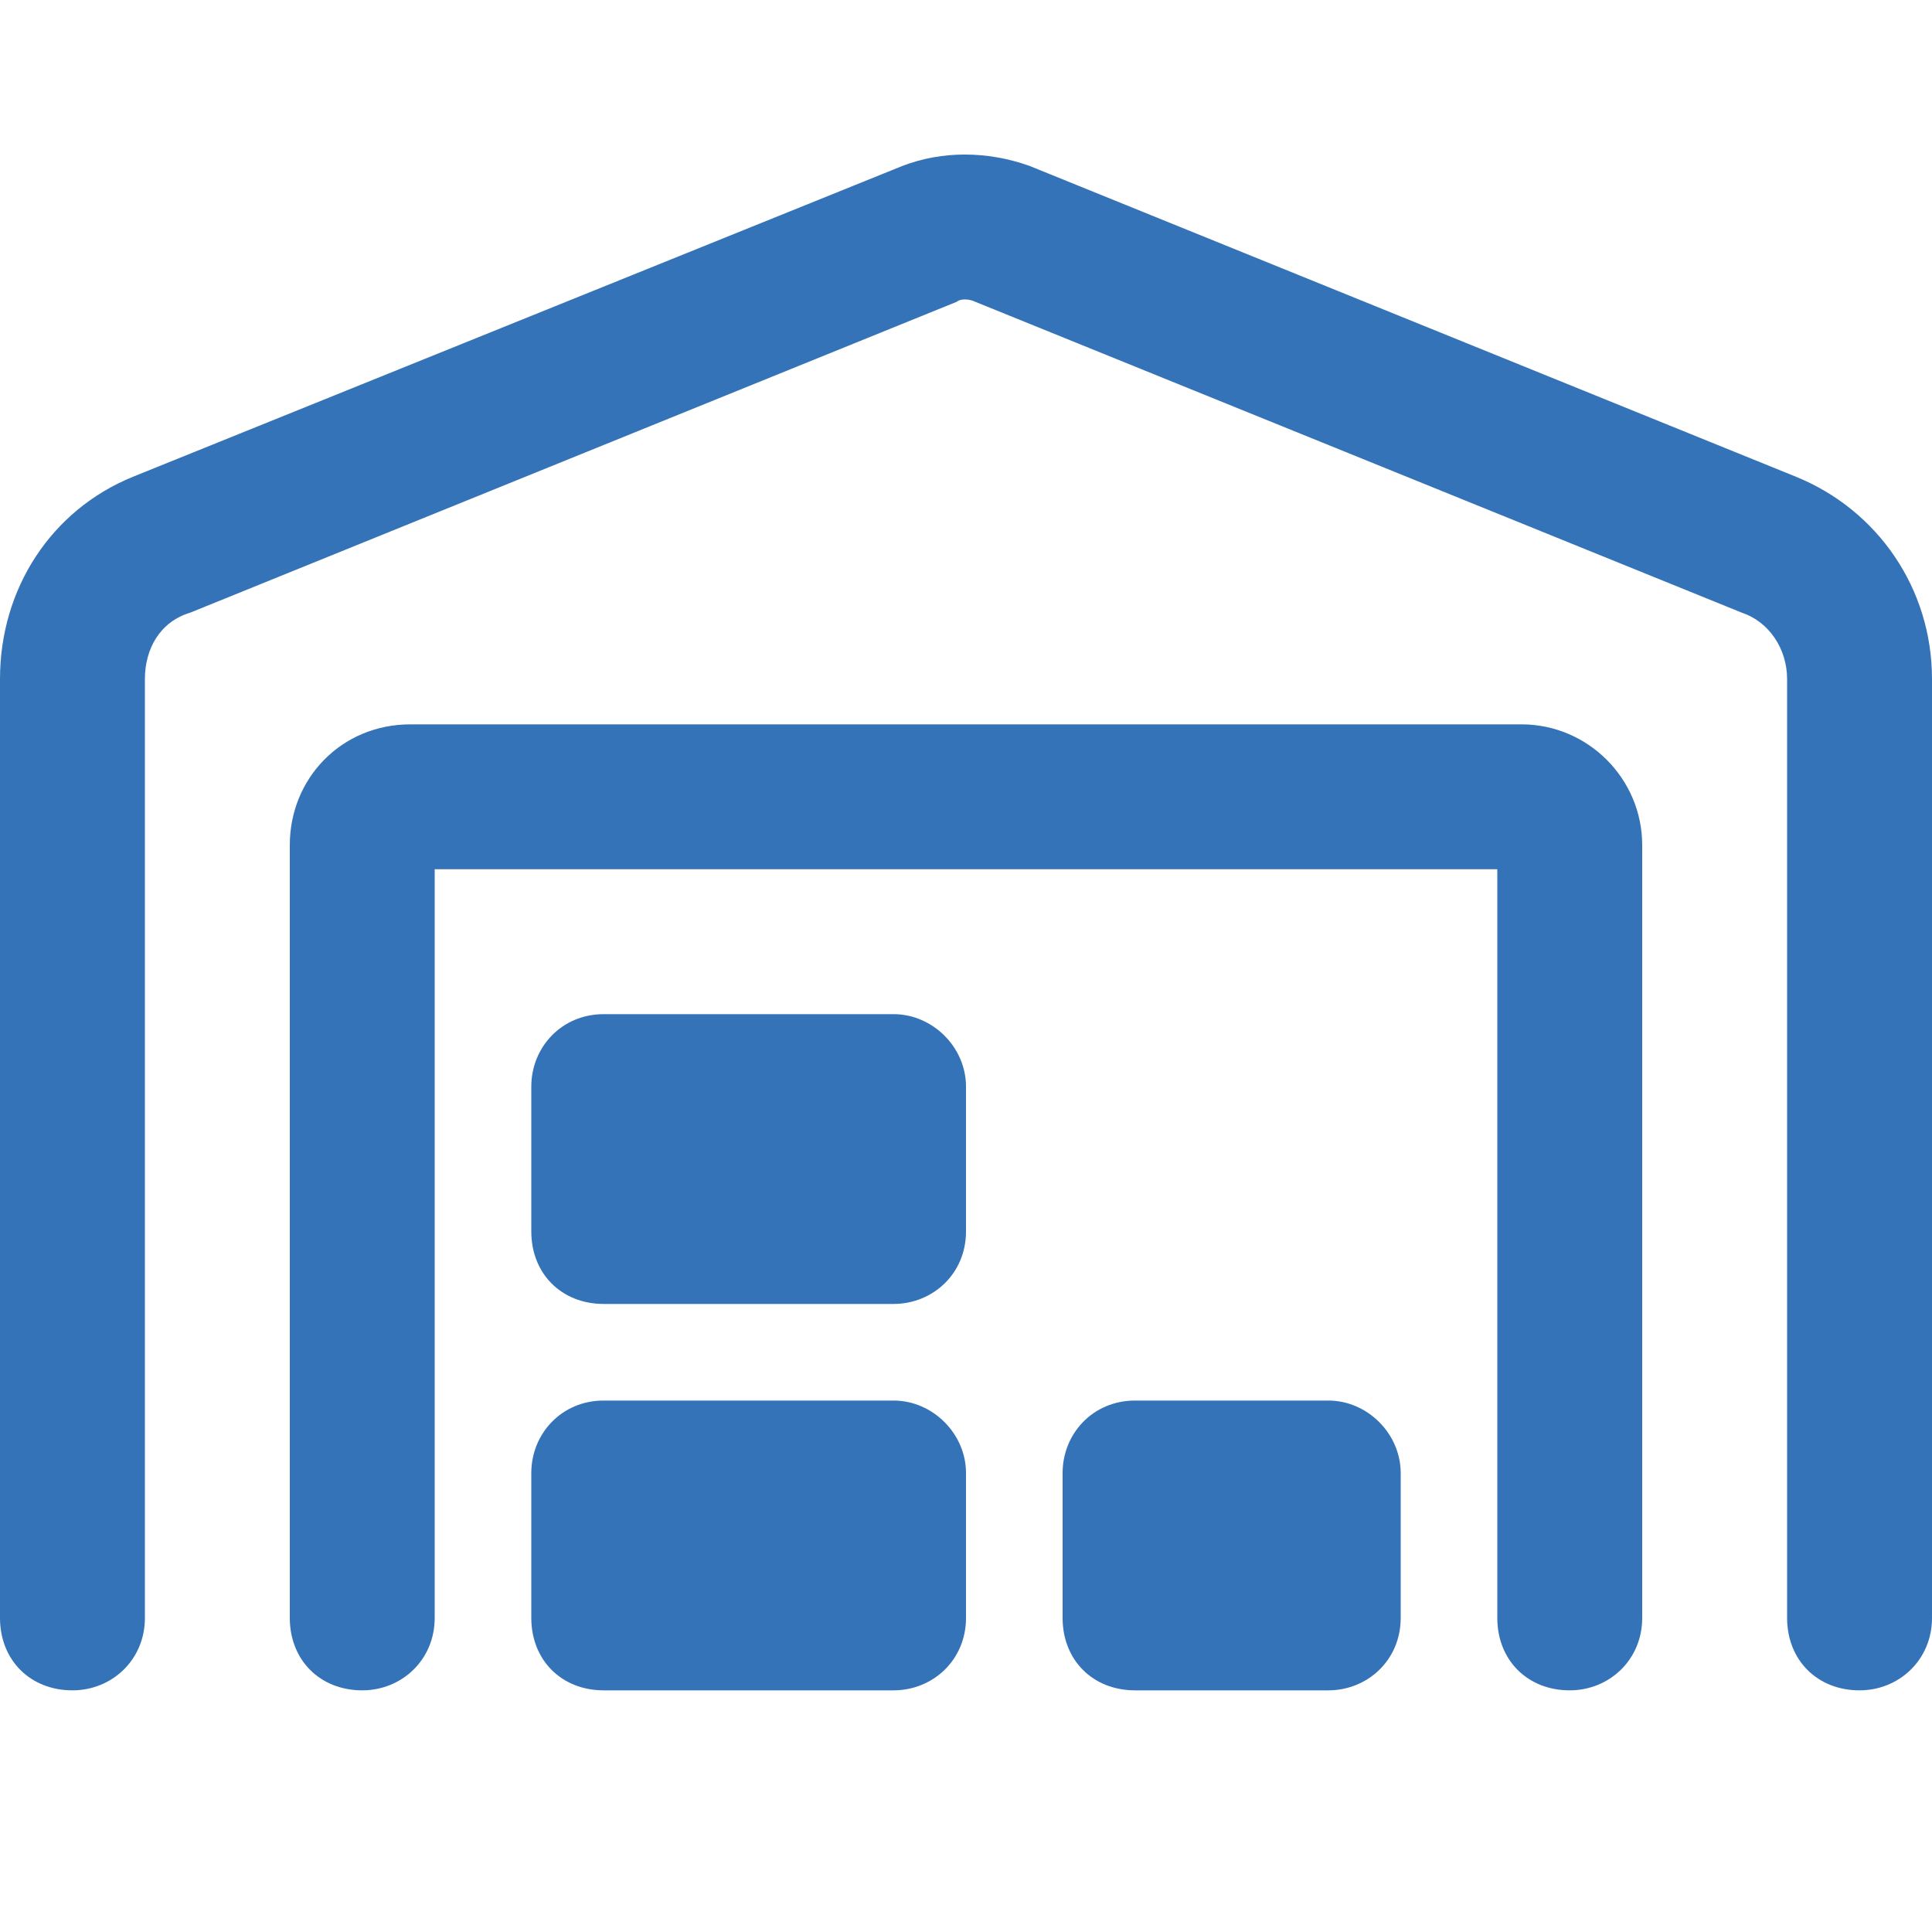 <svg width="25" height="25" viewBox="0 0 25 25" fill="none" xmlns="http://www.w3.org/2000/svg">
<path d="M12.617 3.904C12.539 3.865 12.422 3.865 12.383 3.904L2.461 7.928C2.07 8.045 1.875 8.396 1.875 8.787V20.936C1.875 21.482 1.445 21.873 0.938 21.873C0.391 21.873 0 21.482 0 20.936V8.787C0 7.615 0.664 6.6 1.719 6.17L11.68 2.146C12.188 1.951 12.773 1.951 13.32 2.146L23.242 6.17C24.297 6.6 25 7.615 25 8.787V20.936C25 21.482 24.57 21.873 24.062 21.873C23.516 21.873 23.125 21.482 23.125 20.936V8.787C23.125 8.396 22.891 8.045 22.539 7.928L12.617 3.904ZM5.625 11.248V20.936C5.625 21.482 5.195 21.873 4.688 21.873C4.141 21.873 3.75 21.482 3.75 20.936V10.935C3.75 10.076 4.414 9.373 5.312 9.373H19.688C20.547 9.373 21.25 10.076 21.25 10.935V20.936C21.25 21.482 20.82 21.873 20.312 21.873C19.766 21.873 19.375 21.482 19.375 20.936V11.248H5.625ZM14.688 18.123H17.188C17.695 18.123 18.125 18.553 18.125 19.061V20.936C18.125 21.482 17.695 21.873 17.188 21.873H14.688C14.141 21.873 13.75 21.482 13.75 20.936V19.061C13.75 18.553 14.141 18.123 14.688 18.123ZM6.875 14.06C6.875 13.553 7.266 13.123 7.812 13.123H11.562C12.07 13.123 12.5 13.553 12.5 14.06V15.935C12.5 16.482 12.07 16.873 11.562 16.873H7.812C7.266 16.873 6.875 16.482 6.875 15.935V14.06ZM7.812 18.123H11.562C12.07 18.123 12.5 18.553 12.5 19.061V20.936C12.5 21.482 12.07 21.873 11.562 21.873H7.812C7.266 21.873 6.875 21.482 6.875 20.936V19.061C6.875 18.553 7.266 18.123 7.812 18.123Z" fill="#3473B8"/>
</svg>
